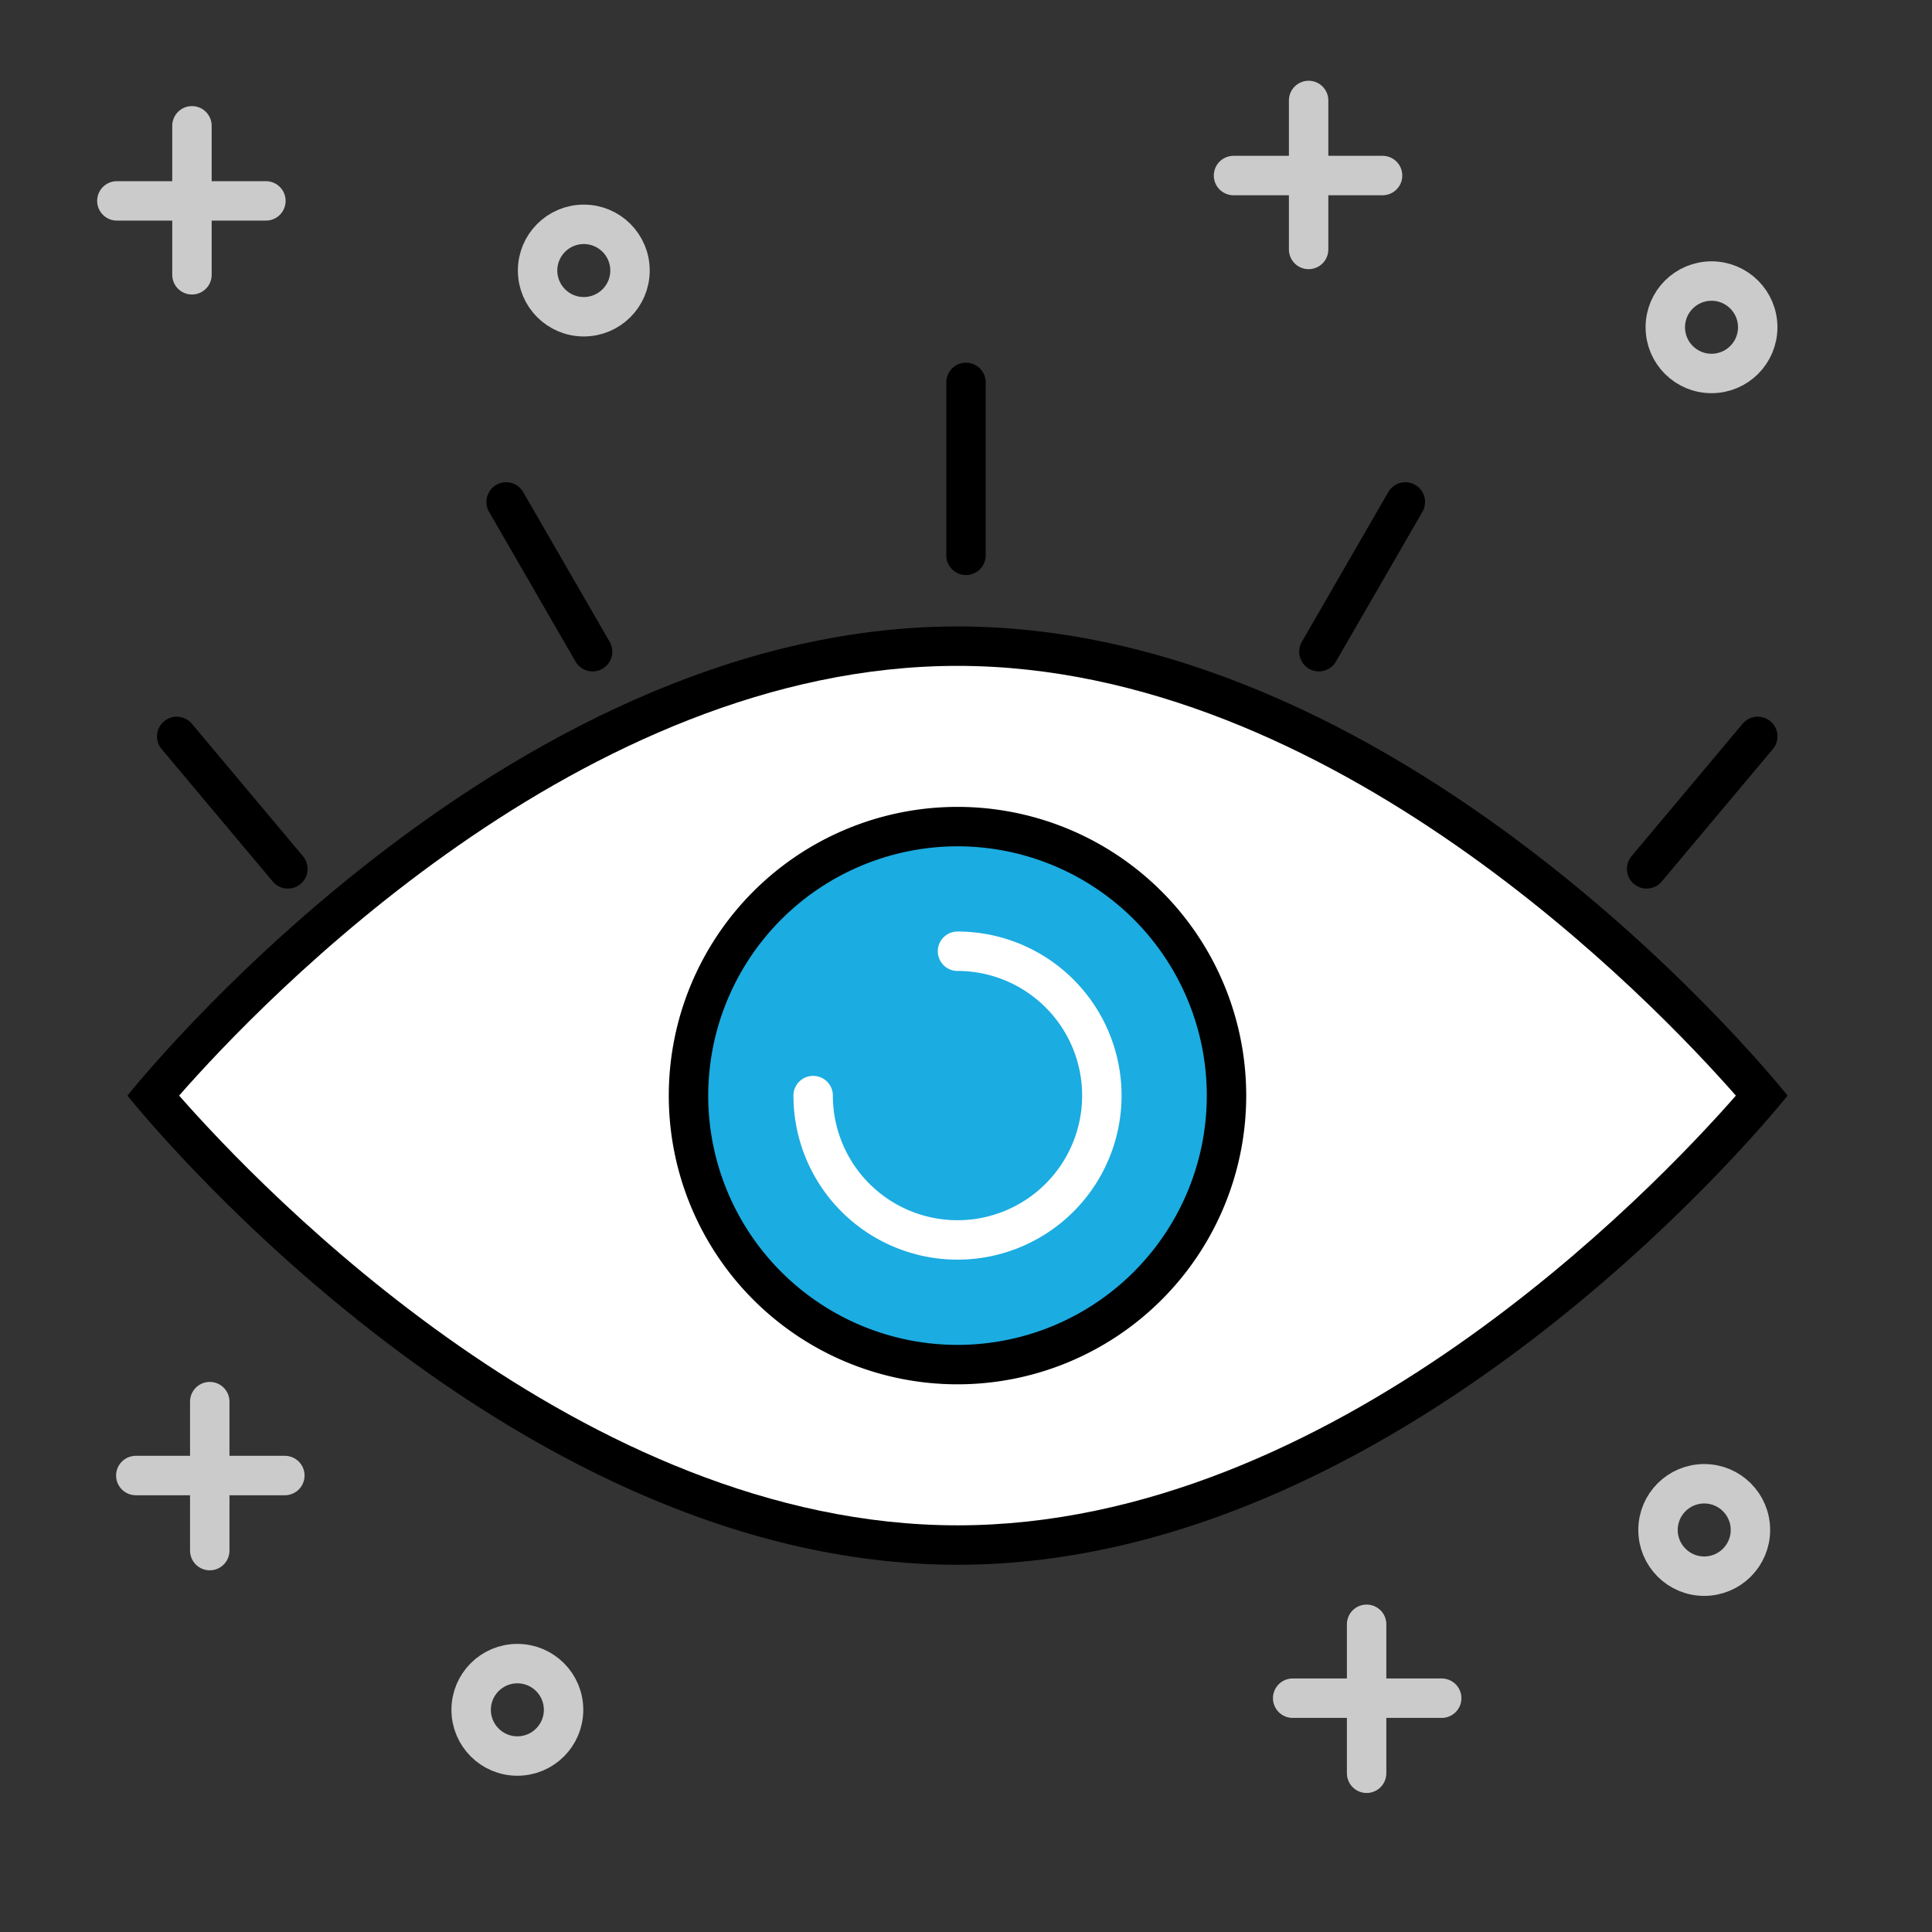 <svg version="1.2" xmlns="http://www.w3.org/2000/svg" xmlns:xlink="http://www.w3.org/1999/xlink" overflow="visible" preserveAspectRatio="none" viewBox="0 0 98 98" width="96" height="96"><rect x="0" y="0" width="98" height="98" fill="#333333" stroke="none"/><g transform="translate(1, 1)"><defs><style>.cls-1_1581382134115,.cls-4_1581382134115,.cls-5_1581382134115,.cls-6_1581382134115,.cls-7_1581382134115,.cls-8_1581382134115{fill:none;}.cls-2_1581382134115{fill:#fff;}.cls-3_1581382134115{fill:#1bace1;}.cls-4_1581382134115{stroke:#fff;}.cls-4_1581382134115,.cls-5_1581382134115,.cls-7_1581382134115,.cls-8_1581382134115{stroke-linecap:round;}.cls-4_1581382134115,.cls-5_1581382134115,.cls-8_1581382134115{stroke-linejoin:round;}.cls-4_1581382134115,.cls-5_1581382134115,.cls-6_1581382134115,.cls-7_1581382134115,.cls-8_1581382134115{stroke-width:2px;}.cls-5_1581382134115{stroke:#000;}.cls-6_1581382134115,.cls-7_1581382134115,.cls-8_1581382134115{stroke:#cbcbcb;}</style></defs><g id="Layer_2_1581382134115"><g id="Layer_1-2_1581382134115"><rect height="96" width="96" class="cls-1_1581382134115" vector-effect="non-scaling-stroke"/><path d="M47.569,77.372c-11.729,0-22.33-6.356-29.158-11.688A82.186,82.186,0,0,1,6.763,54.574a82.364,82.364,0,0,1,11.685-11.14c6.819-5.318,17.407-11.658,29.121-11.658s22.301,6.34,29.121,11.658a82.396,82.396,0,0,1,11.686,11.14A82.366,82.366,0,0,1,76.69,65.714C69.871,71.032,59.283,77.372,47.569,77.372Z" class="cls-2_1581382134115" vector-effect="non-scaling-stroke"/><path d="M47.569,32.776c18.995,0,35.276,17.009,39.483,21.799C82.849,59.369,66.594,76.372,47.569,76.372c-18.995,0-35.276-17.009-39.483-21.799,4.203-4.794,20.459-21.797,39.483-21.797m0-2c-23.256,0-42.104,23.798-42.104,23.798S24.313,78.372,47.569,78.372,89.674,54.574,89.674,54.574,70.826,30.776,47.569,30.776Z" vector-effect="non-scaling-stroke"/><circle r="13.645" cy="54.574" cx="47.569" class="cls-3_1581382134115" vector-effect="non-scaling-stroke"/><path d="M47.569,41.929a12.645,12.645,0,1,1-12.645,12.645,12.659,12.659,0,0,1,12.645-12.645m0-2a14.645,14.645,0,1,0,14.645,14.645,14.645,14.645,0,0,0-14.645-14.645Z" vector-effect="non-scaling-stroke"/><path d="M47.569,47.251a7.322,7.322,0,1,1-7.322,7.322" class="cls-4_1581382134115" vector-effect="non-scaling-stroke"/><path d="M48,28.169a1,1,0,0,1-1-1V18.398a1,1,0,1,1,2,0v8.771A1,1,0,0,1,48,28.169Z" vector-effect="non-scaling-stroke"/><path d="M85.343,39.713l2.819-3.36-2.819,3.36-2.819,3.36Z" class="cls-5_1581382134115" vector-effect="non-scaling-stroke"/><path d="M10.783,39.713l-2.819-3.36,2.819,3.36,2.819,3.36Z" class="cls-5_1581382134115" vector-effect="non-scaling-stroke"/><path d="M26.866,28.259l-2.193-3.798,2.193,3.798,2.193,3.798Z" class="cls-5_1581382134115" vector-effect="non-scaling-stroke"/><path d="M68.093,28.259l2.193-3.798-2.193,3.798L65.9,32.057Z" class="cls-5_1581382134115" vector-effect="non-scaling-stroke"/><circle r="2.344" cy="15.6" cx="85.816" class="cls-6_1581382134115" id="Oval_1581382134115" vector-effect="non-scaling-stroke"/><path d="M65.379,11.653V4.096" class="cls-7_1581382134115" vector-effect="non-scaling-stroke"/><path d="M69.13,7.904H61.57" class="cls-7_1581382134115" vector-effect="non-scaling-stroke"/><circle r="2.344" cy="12.723" cx="28.613" class="cls-6_1581382134115" vector-effect="non-scaling-stroke"/><path d="M8.737,12.939V5.382" class="cls-7_1581382134115" vector-effect="non-scaling-stroke"/><path d="M12.488,9.19h-7.56" class="cls-7_1581382134115" vector-effect="non-scaling-stroke"/><circle r="2.344" cy="85.73" cx="25.243" class="cls-6_1581382134115" id="Oval-2_1581382134115" vector-effect="non-scaling-stroke"/><circle r="2.344" cy="76.607" cx="85.446" class="cls-6_1581382134115" vector-effect="non-scaling-stroke"/><path d="M68.321,81.391V88.948" class="cls-7_1581382134115" vector-effect="non-scaling-stroke"/><path d="M64.57,85.14h7.56" class="cls-7_1581382134115" vector-effect="non-scaling-stroke"/><path d="M9.64,70.097v7.557" class="cls-8_1581382134115" vector-effect="non-scaling-stroke"/><path d="M5.889,73.846h7.56" class="cls-8_1581382134115" vector-effect="non-scaling-stroke"/></g></g></g></svg>